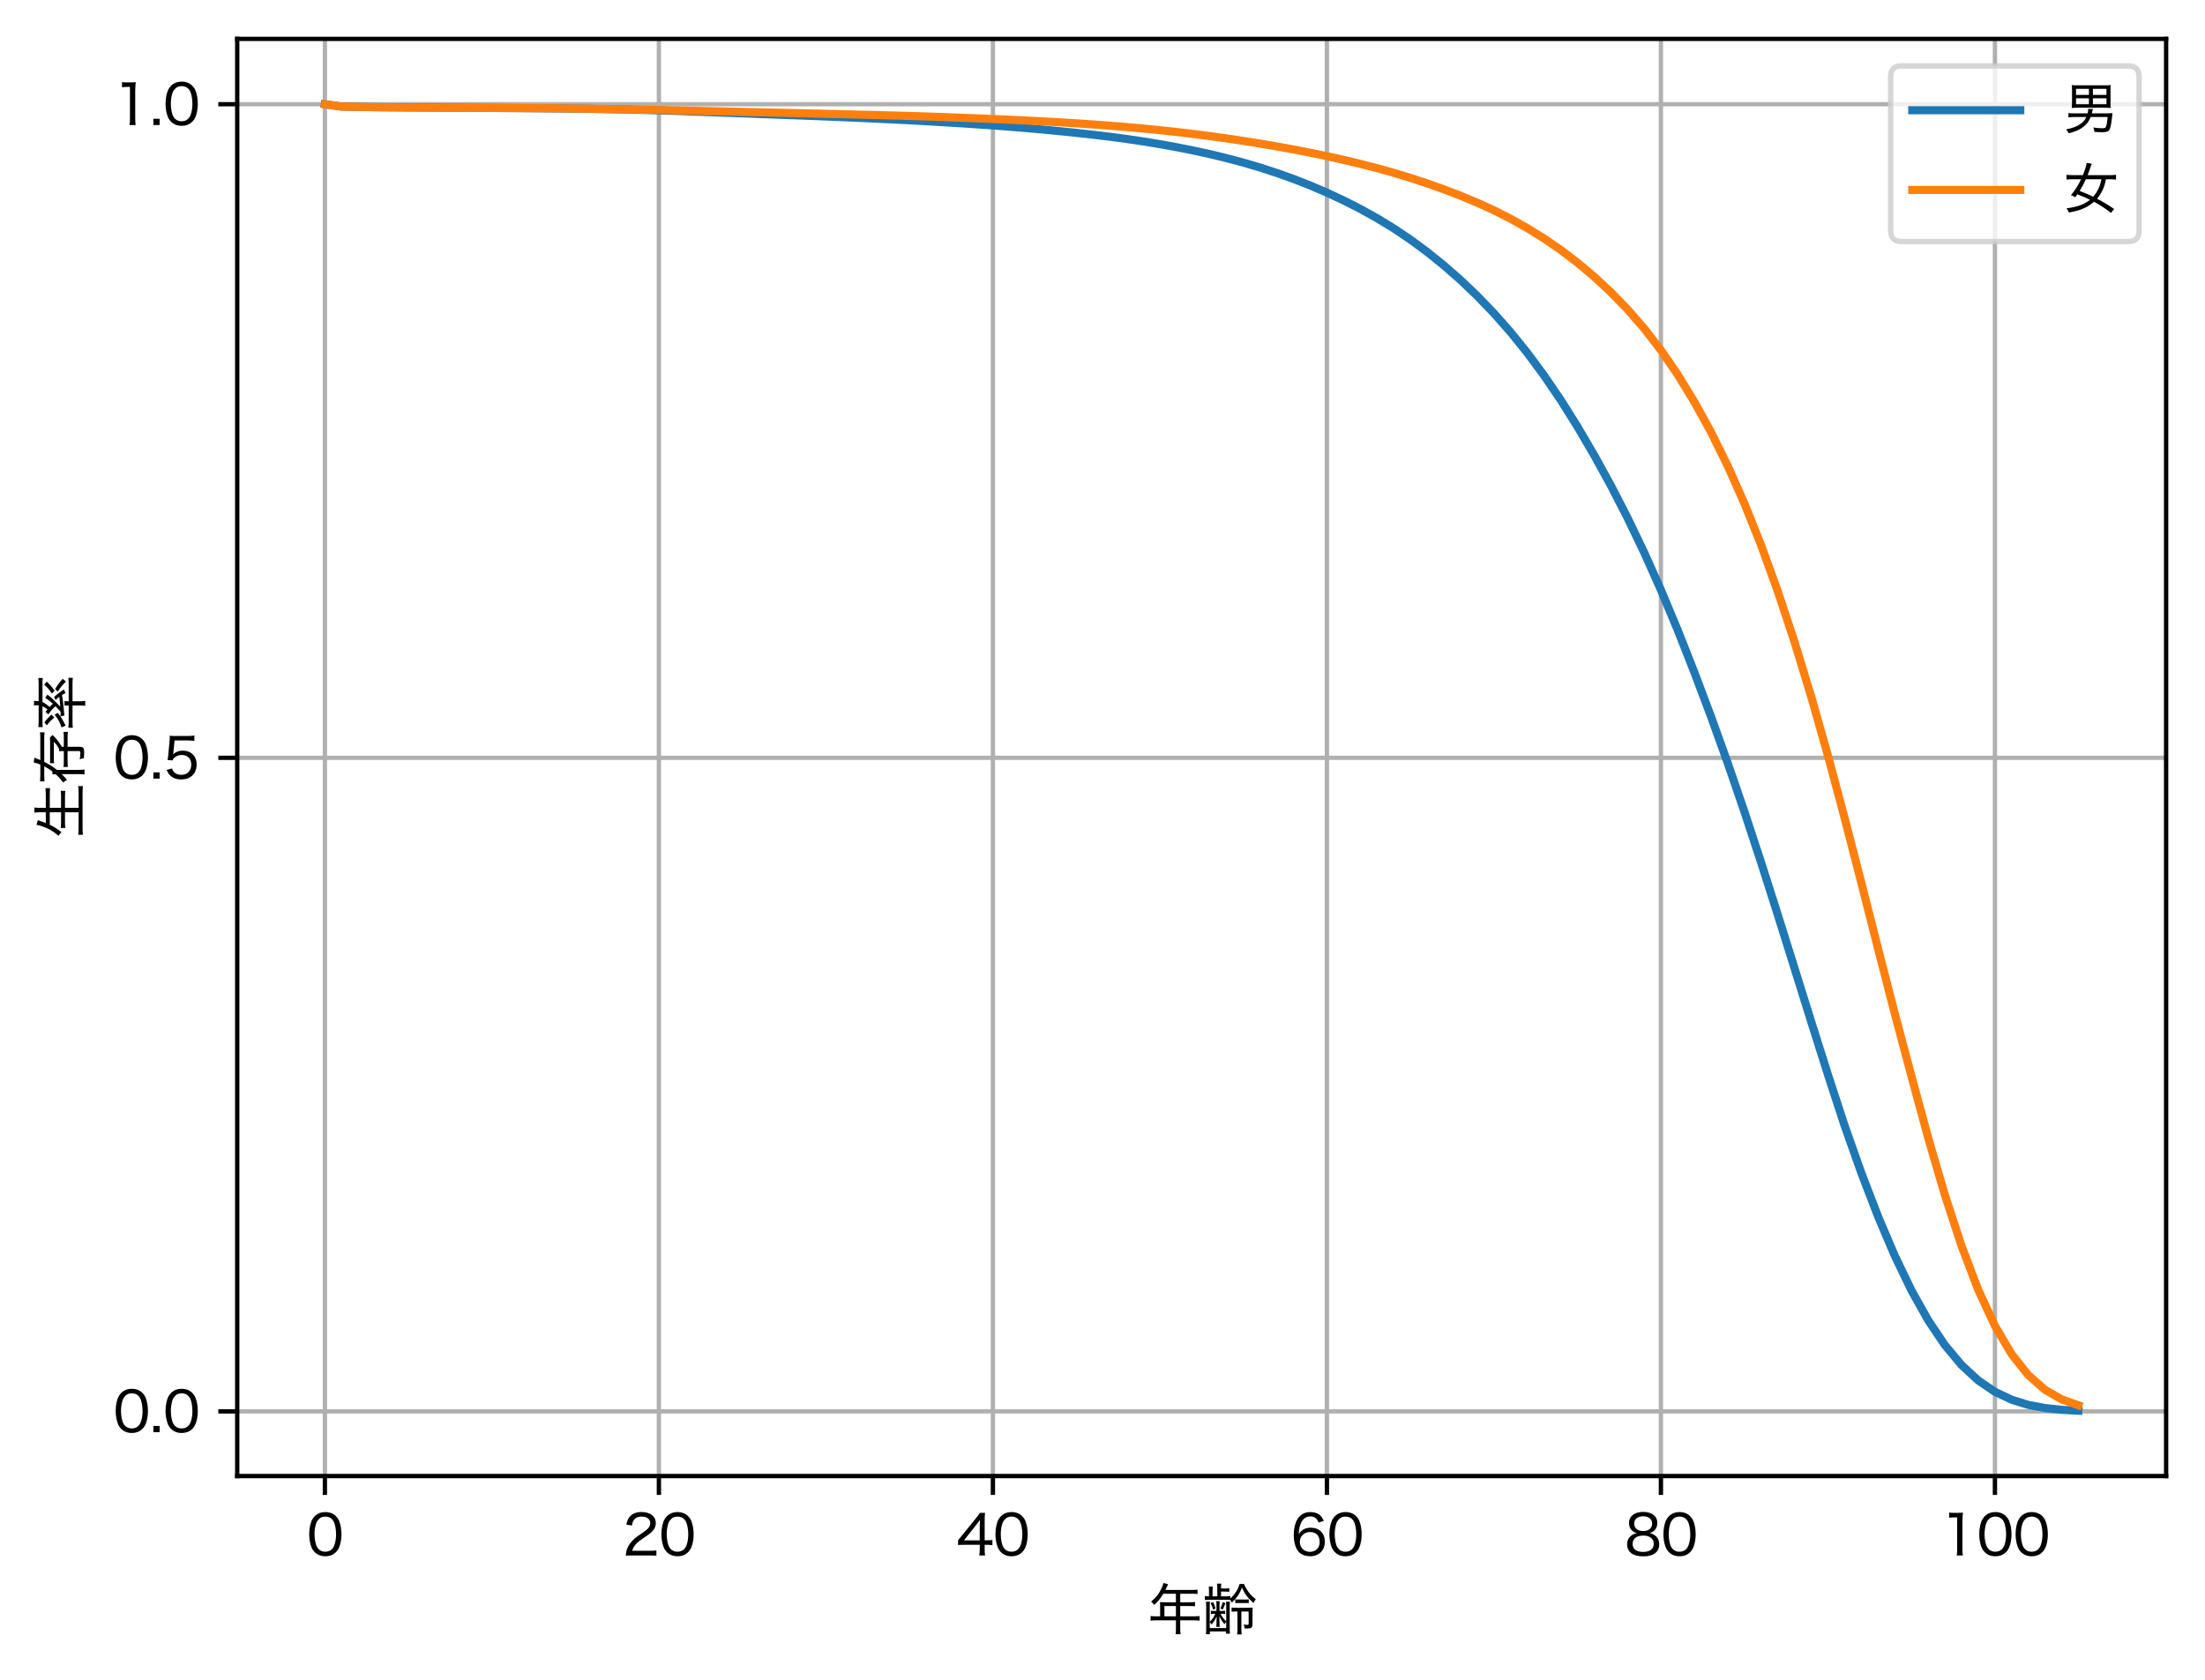 <?xml version="1.0" encoding="utf-8" standalone="no"?>
<!DOCTYPE svg PUBLIC "-//W3C//DTD SVG 1.1//EN"
  "http://www.w3.org/Graphics/SVG/1.1/DTD/svg11.dtd">
<svg xmlns:xlink="http://www.w3.org/1999/xlink" width="408.239pt" height="311.031pt" viewBox="0 0 408.239 311.031" xmlns="http://www.w3.org/2000/svg" version="1.1">
 <defs>
  <style type="text/css">*{stroke-linejoin: round; stroke-linecap: butt}</style>
 </defs>
 <g id="figure_1">
  <g id="patch_1">
   <path d="M 0 311.031 
L 408.239 311.031 
L 408.239 0 
L 0 0 
z
" style="fill: #ffffff"/>
  </g>
  <g id="axes_1">
   <g id="patch_2">
    <path d="M 43.919 273.312 
L 401.039 273.312 
L 401.039 7.2 
L 43.919 7.2 
z
" style="fill: #ffffff"/>
   </g>
   <g id="matplotlib.axis_1">
    <g id="xtick_1">
     <g id="line2d_1">
      <path d="M 60.151 273.312 
L 60.151 7.2 
" clip-path="url(#pd66dd05f36)" style="fill: none; stroke: #b0b0b0; stroke-width: 0.8; stroke-linecap: square"/>
     </g>
     <g id="line2d_2">
      <defs>
       <path id="m528f37a492" d="M 0 0 
L 0 3.5 
" style="stroke: #000000; stroke-width: 0.8"/>
      </defs>
      <g>
       <use xlink:href="#m528f37a492" x="60.151" y="273.312" style="stroke: #000000; stroke-width: 0.8"/>
      </g>
     </g>
     <g id="text_1">
      <!-- 0 -->
      <g transform="translate(56.787 288.021) scale(0.1 -0.1)">
       <defs>
        <path id="HiraginoSans-W4-30" d="M 2144 -90 
C 2758 -90 3232 141 3565 602 
C 3846 998 4019 1696 4019 2464 
C 4019 3002 3936 3501 3770 3949 
C 3693 4160 3558 4371 3379 4550 
C 3078 4858 2650 5024 2157 5024 
C 1498 5024 986 4742 666 4205 
C 435 3834 288 3142 288 2458 
C 288 1939 371 1434 538 986 
C 614 768 749 563 928 384 
C 1242 70 1651 -90 2144 -90 
z
M 2144 4499 
C 2592 4499 2918 4307 3123 3923 
C 3283 3629 3398 3014 3398 2470 
C 3398 2022 3341 1619 3213 1235 
C 3155 1043 3046 870 2912 730 
C 2726 538 2458 435 2150 435 
C 1734 435 1414 614 1197 973 
C 1024 1261 902 1875 902 2451 
C 902 2906 966 3328 1088 3699 
C 1139 3866 1235 4026 1370 4173 
C 1568 4397 1818 4499 2144 4499 
z
" transform="scale(0.016)"/>
       </defs>
       <use xlink:href="#HiraginoSans-W4-30"/>
      </g>
     </g>
    </g>
    <g id="xtick_2">
     <g id="line2d_3">
      <path d="M 121.99 273.312 
L 121.99 7.2 
" clip-path="url(#pd66dd05f36)" style="fill: none; stroke: #b0b0b0; stroke-width: 0.8; stroke-linecap: square"/>
     </g>
     <g id="line2d_4">
      <g>
       <use xlink:href="#m528f37a492" x="121.99" y="273.312" style="stroke: #000000; stroke-width: 0.8"/>
      </g>
     </g>
     <g id="text_2">
      <!-- 20 -->
      <g transform="translate(115.261 288.021) scale(0.1 -0.1)">
       <defs>
        <path id="HiraginoSans-W4-32" d="M 3078 0 
C 3424 0 3642 -6 3917 -32 
L 3917 589 
C 3693 557 3430 544 3091 544 
L 1114 544 
C 1280 1114 1606 1478 2451 2042 
C 3181 2528 3341 2656 3546 2912 
C 3738 3142 3846 3443 3846 3744 
C 3846 4525 3200 5030 2202 5030 
C 1613 5030 1158 4858 858 4518 
C 640 4269 531 4026 442 3565 
L 1088 3469 
C 1139 3782 1190 3936 1306 4102 
C 1491 4371 1792 4506 2208 4506 
C 2816 4506 3206 4211 3206 3744 
C 3206 3360 2995 3085 2387 2675 
C 1754 2246 1600 2138 1389 1952 
C 979 1594 710 1229 544 806 
C 448 563 429 461 365 -26 
C 576 -6 678 0 1107 0 
L 3078 0 
z
" transform="scale(0.016)"/>
       </defs>
       <use xlink:href="#HiraginoSans-W4-32"/>
       <use xlink:href="#HiraginoSans-W4-30" transform="translate(67.3 0)"/>
      </g>
     </g>
    </g>
    <g id="xtick_3">
     <g id="line2d_5">
      <path d="M 183.829 273.312 
L 183.829 7.2 
" clip-path="url(#pd66dd05f36)" style="fill: none; stroke: #b0b0b0; stroke-width: 0.8; stroke-linecap: square"/>
     </g>
     <g id="line2d_6">
      <g>
       <use xlink:href="#m528f37a492" x="183.829" y="273.312" style="stroke: #000000; stroke-width: 0.8"/>
      </g>
     </g>
     <g id="text_3">
      <!-- 40 -->
      <g transform="translate(177.09 288.021) scale(0.1 -0.1)">
       <defs>
        <path id="HiraginoSans-W4-34" d="M 179 1210 
C 403 1229 589 1235 954 1235 
L 2688 1235 
L 2688 710 
C 2688 410 2675 218 2630 0 
L 3309 0 
C 3270 230 3258 390 3258 704 
L 3258 1235 
L 3494 1235 
C 3763 1235 3910 1222 4154 1190 
L 4154 1798 
C 3917 1766 3750 1754 3494 1754 
L 3258 1754 
L 3258 3853 
C 3258 4358 3264 4544 3296 4934 
L 2701 4934 
C 2560 4704 2445 4550 2214 4269 
L 621 2298 
C 467 2099 326 1939 179 1773 
L 179 1210 
z
M 2688 1747 
L 858 1747 
L 2259 3514 
C 2464 3763 2592 3936 2720 4128 
C 2694 3814 2688 3622 2688 3283 
L 2688 1747 
z
" transform="scale(0.016)"/>
       </defs>
       <use xlink:href="#HiraginoSans-W4-34"/>
       <use xlink:href="#HiraginoSans-W4-30" transform="translate(67.5 0)"/>
      </g>
     </g>
    </g>
    <g id="xtick_4">
     <g id="line2d_7">
      <path d="M 245.668 273.312 
L 245.668 7.2 
" clip-path="url(#pd66dd05f36)" style="fill: none; stroke: #b0b0b0; stroke-width: 0.8; stroke-linecap: square"/>
     </g>
     <g id="line2d_8">
      <g>
       <use xlink:href="#m528f37a492" x="245.668" y="273.312" style="stroke: #000000; stroke-width: 0.8"/>
      </g>
     </g>
     <g id="text_4">
      <!-- 60 -->
      <g transform="translate(238.939 288.021) scale(0.1 -0.1)">
       <defs>
        <path id="HiraginoSans-W4-36" d="M 3846 3994 
C 3706 4301 3616 4442 3462 4602 
C 3187 4877 2784 5024 2304 5024 
C 1683 5024 1222 4794 864 4307 
C 557 3891 371 3162 371 2355 
C 371 1446 614 704 1043 320 
C 1331 58 1773 -90 2253 -90 
C 3277 -90 3968 589 3968 1587 
C 3968 2586 3334 3213 2323 3213 
C 1894 3213 1568 3104 1274 2854 
C 1133 2739 1062 2656 941 2458 
C 979 3085 1043 3392 1210 3763 
C 1434 4262 1798 4518 2285 4518 
C 2765 4518 3040 4314 3238 3821 
L 3846 3994 
z
M 2266 2714 
C 2950 2714 3366 2285 3366 1574 
C 3366 1325 3309 1088 3206 922 
C 3008 614 2643 422 2234 422 
C 1568 422 1069 915 1069 1574 
C 1069 2234 1574 2714 2266 2714 
z
" transform="scale(0.016)"/>
       </defs>
       <use xlink:href="#HiraginoSans-W4-36"/>
       <use xlink:href="#HiraginoSans-W4-30" transform="translate(67.3 0)"/>
      </g>
     </g>
    </g>
    <g id="xtick_5">
     <g id="line2d_9">
      <path d="M 307.507 273.312 
L 307.507 7.2 
" clip-path="url(#pd66dd05f36)" style="fill: none; stroke: #b0b0b0; stroke-width: 0.8; stroke-linecap: square"/>
     </g>
     <g id="line2d_10">
      <g>
       <use xlink:href="#m528f37a492" x="307.507" y="273.312" style="stroke: #000000; stroke-width: 0.8"/>
      </g>
     </g>
     <g id="text_5">
      <!-- 80 -->
      <g transform="translate(300.778 288.021) scale(0.1 -0.1)">
       <defs>
        <path id="HiraginoSans-W4-38" d="M 1446 2586 
C 1203 2547 1056 2490 851 2355 
C 480 2106 294 1754 294 1299 
C 294 397 966 -102 2163 -102 
C 3347 -102 4006 397 4006 1299 
C 4006 1728 3853 2061 3539 2304 
C 3322 2470 3136 2547 2867 2586 
C 3437 2714 3789 3162 3789 3757 
C 3789 4550 3162 5043 2150 5043 
C 1146 5043 512 4544 512 3750 
C 512 3162 877 2701 1446 2586 
z
M 2150 4538 
C 2784 4538 3187 4211 3187 3699 
C 3187 3155 2797 2829 2157 2829 
C 1510 2829 1114 3162 1114 3699 
C 1114 4211 1523 4538 2150 4538 
z
M 2157 2304 
C 2912 2304 3373 1939 3373 1344 
C 3373 749 2925 410 2144 410 
C 1376 410 928 749 928 1338 
C 928 1939 1389 2304 2157 2304 
z
" transform="scale(0.016)"/>
       </defs>
       <use xlink:href="#HiraginoSans-W4-38"/>
       <use xlink:href="#HiraginoSans-W4-30" transform="translate(67.3 0)"/>
      </g>
     </g>
    </g>
    <g id="xtick_6">
     <g id="line2d_11">
      <path d="M 369.346 273.312 
L 369.346 7.2 
" clip-path="url(#pd66dd05f36)" style="fill: none; stroke: #b0b0b0; stroke-width: 0.8; stroke-linecap: square"/>
     </g>
     <g id="line2d_12">
      <g>
       <use xlink:href="#m528f37a492" x="369.346" y="273.312" style="stroke: #000000; stroke-width: 0.8"/>
      </g>
     </g>
     <g id="text_6">
      <!-- 100 -->
      <g transform="translate(359.252 288.021) scale(0.1 -0.1)">
       <defs>
        <path id="HiraginoSans-W4-31" d="M 1018 4371 
C 1222 4397 1389 4410 1606 4410 
L 1939 4410 
L 1939 755 
C 1939 454 1926 237 1888 0 
L 2598 0 
C 2560 250 2547 448 2547 755 
L 2547 3904 
C 2547 4256 2566 4582 2605 4966 
C 2387 4941 2278 4934 2035 4934 
L 1581 4934 
C 1325 4934 1197 4941 1018 4966 
L 1018 4371 
z
" transform="scale(0.016)"/>
       </defs>
       <use xlink:href="#HiraginoSans-W4-31"/>
       <use xlink:href="#HiraginoSans-W4-30" transform="translate(67.3 0)"/>
       <use xlink:href="#HiraginoSans-W4-30" transform="translate(134.6 0)"/>
      </g>
     </g>
    </g>
    <g id="text_7">
     <!-- 年齢 -->
     <g transform="translate(212.479 301.781) scale(0.1 -0.1)">
      <defs>
       <path id="HiraginoSans-W4-5e74" d="M 1446 1555 
L 1005 1555 
C 723 1555 531 1568 339 1594 
L 339 1056 
C 544 1082 730 1094 1005 1094 
L 3270 1094 
L 3270 115 
C 3270 -192 3264 -339 3232 -512 
L 3814 -512 
C 3782 -339 3770 -179 3770 109 
L 3770 1094 
L 5344 1094 
C 5613 1094 5811 1082 6010 1056 
L 6010 1594 
C 5818 1568 5632 1555 5344 1555 
L 3770 1555 
L 3770 2746 
L 4902 2746 
C 5158 2746 5318 2739 5485 2720 
L 5485 3219 
C 5312 3194 5165 3187 4890 3187 
L 3770 3187 
L 3770 4173 
L 5178 4173 
C 5453 4173 5594 4166 5773 4141 
L 5773 4646 
C 5606 4621 5459 4614 5178 4614 
L 2061 4614 
C 2093 4685 2093 4685 2144 4800 
C 2246 5024 2246 5024 2285 5101 
C 2323 5184 2336 5210 2368 5280 
L 1830 5414 
C 1798 5280 1754 5139 1670 4947 
C 1376 4256 1037 3802 397 3258 
C 557 3142 627 3066 749 2874 
C 1184 3258 1472 3616 1811 4173 
L 3270 4173 
L 3270 3187 
L 1882 3187 
C 1702 3187 1562 3194 1427 3206 
C 1440 3085 1446 2970 1446 2829 
L 1446 1555 
z
M 1939 1555 
L 1939 2746 
L 3270 2746 
L 3270 1555 
L 1939 1555 
z
" transform="scale(0.016)"/>
       <path id="HiraginoSans-W4-9f62" d="M 934 2643 
C 934 2874 941 3078 960 3251 
L 493 3251 
C 518 3072 525 2893 525 2598 
L 525 211 
C 525 -141 518 -314 493 -512 
L 947 -512 
L 947 -192 
L 2822 -192 
L 2822 -448 
L 3270 -448 
C 3251 -250 3245 -102 3245 262 
L 3245 2643 
C 3245 2899 3251 3072 3270 3251 
L 2822 3251 
C 2835 3098 2842 2918 2842 2669 
L 2842 979 
C 2566 1222 2355 1510 2189 1850 
L 2445 1850 
C 2534 1850 2637 1843 2714 1830 
L 2714 2202 
C 2630 2189 2573 2182 2445 2182 
L 2067 2182 
L 2067 2758 
C 2067 2989 2074 3174 2086 3315 
L 1690 3315 
C 1709 3149 1715 2982 1715 2758 
L 1715 2182 
L 1344 2182 
C 1229 2182 1152 2189 1069 2202 
L 1069 1830 
C 1146 1843 1248 1850 1344 1850 
L 1581 1850 
C 1389 1427 1222 1190 934 934 
L 934 2643 
z
M 934 902 
C 1018 813 1069 742 1133 621 
C 1434 941 1555 1139 1741 1574 
C 1722 1254 1715 1024 1715 883 
L 1715 685 
C 1715 525 1709 467 1696 339 
L 2086 339 
C 2074 461 2067 512 2067 678 
L 2067 890 
C 2067 1120 2067 1197 2048 1587 
C 2227 1190 2381 947 2650 646 
C 2726 774 2784 864 2842 928 
L 2842 198 
L 934 198 
L 934 902 
z
M 2240 3872 
L 2240 4422 
L 2682 4422 
C 2918 4422 3040 4416 3200 4397 
L 3200 4813 
C 3034 4787 2925 4781 2682 4781 
L 2240 4781 
L 2240 4819 
C 2240 5056 2246 5178 2278 5344 
L 1773 5344 
C 1805 5158 1811 5030 1811 4742 
L 1811 3872 
L 1261 3872 
L 1261 4448 
C 1261 4742 1267 4819 1293 4998 
L 819 4998 
C 845 4826 851 4698 851 4448 
L 851 3872 
C 621 3872 531 3878 371 3910 
L 371 3443 
C 589 3462 704 3469 986 3469 
L 2797 3469 
C 2989 3469 3174 3462 3290 3450 
C 3366 3360 3418 3290 3494 3142 
C 3782 3411 3942 3597 4147 3885 
C 4371 4211 4486 4429 4659 4877 
C 5011 4109 5344 3667 6010 3098 
C 6093 3296 6144 3379 6266 3546 
C 5907 3802 5670 4038 5421 4384 
C 5197 4685 5024 4998 4902 5299 
L 4384 5299 
C 4211 4678 3821 4064 3322 3622 
L 3322 3904 
C 3162 3878 3053 3872 2803 3872 
L 2240 3872 
z
M 4141 2118 
L 4141 160 
C 4141 -205 4134 -352 4102 -538 
L 4634 -538 
C 4602 -371 4595 -198 4595 160 
L 4595 2118 
L 5434 2118 
L 5434 710 
C 5434 602 5402 570 5293 570 
C 5178 570 5011 589 4870 621 
C 4934 454 4954 346 4966 160 
C 5203 147 5235 147 5286 147 
C 5747 147 5882 256 5882 634 
L 5882 1965 
C 5882 2246 5888 2406 5907 2573 
C 5792 2554 5606 2547 5286 2547 
L 4090 2547 
C 3750 2547 3629 2554 3462 2579 
L 3462 2086 
C 3648 2112 3776 2118 4051 2118 
L 4141 2118 
z
M 1037 3072 
C 1190 2784 1248 2650 1331 2336 
L 1606 2483 
C 1517 2784 1453 2950 1318 3213 
L 1037 3072 
z
M 2438 3213 
C 2362 2893 2304 2726 2170 2483 
L 2432 2336 
C 2573 2598 2630 2752 2746 3078 
L 2438 3213 
z
M 3891 3078 
C 4038 3091 4128 3098 4410 3098 
L 4954 3098 
C 5248 3098 5312 3098 5453 3078 
L 5453 3520 
C 5312 3501 5235 3501 4941 3501 
L 4422 3501 
C 4115 3501 4058 3501 3891 3520 
L 3891 3078 
z
" transform="scale(0.016)"/>
      </defs>
      <use xlink:href="#HiraginoSans-W4-5e74"/>
      <use xlink:href="#HiraginoSans-W4-9f62" transform="translate(100 0)"/>
     </g>
    </g>
   </g>
   <g id="matplotlib.axis_2">
    <g id="ytick_1">
     <g id="line2d_13">
      <path d="M 43.919 261.339 
L 401.039 261.339 
" clip-path="url(#pd66dd05f36)" style="fill: none; stroke: #b0b0b0; stroke-width: 0.8; stroke-linecap: square"/>
     </g>
     <g id="line2d_14">
      <defs>
       <path id="m409bc88787" d="M 0 0 
L -3.5 0 
" style="stroke: #000000; stroke-width: 0.8"/>
      </defs>
      <g>
       <use xlink:href="#m409bc88787" x="43.919" y="261.339" style="stroke: #000000; stroke-width: 0.8"/>
      </g>
     </g>
     <g id="text_8">
      <!-- 0.0 -->
      <g transform="translate(20.959 265.194) scale(0.1 -0.1)">
       <defs>
        <path id="HiraginoSans-W4-2e" d="M 442 723 
L 442 0 
L 1165 0 
L 1165 723 
L 442 723 
z
" transform="scale(0.016)"/>
       </defs>
       <use xlink:href="#HiraginoSans-W4-30"/>
       <use xlink:href="#HiraginoSans-W4-2e" transform="translate(67.3 0)"/>
       <use xlink:href="#HiraginoSans-W4-30" transform="translate(92.3 0)"/>
      </g>
     </g>
    </g>
    <g id="ytick_2">
     <g id="line2d_15">
      <path d="M 43.919 140.318 
L 401.039 140.318 
" clip-path="url(#pd66dd05f36)" style="fill: none; stroke: #b0b0b0; stroke-width: 0.8; stroke-linecap: square"/>
     </g>
     <g id="line2d_16">
      <g>
       <use xlink:href="#m409bc88787" x="43.919" y="140.318" style="stroke: #000000; stroke-width: 0.8"/>
      </g>
     </g>
     <g id="text_9">
      <!-- 0.5 -->
      <g transform="translate(20.959 144.172) scale(0.1 -0.1)">
       <defs>
        <path id="HiraginoSans-W4-35" d="M 1331 4416 
L 2835 4416 
C 3155 4416 3366 4403 3622 4365 
L 3622 4986 
C 3360 4947 3206 4934 2829 4934 
L 1446 4934 
C 1082 4934 954 4941 762 4966 
C 774 4768 774 4762 774 4742 
C 774 4563 774 4518 749 4307 
L 608 2822 
C 589 2566 570 2445 518 2157 
L 1088 2106 
C 1146 2240 1178 2291 1261 2374 
C 1485 2605 1811 2739 2131 2739 
C 2842 2739 3264 2317 3264 1613 
C 3264 902 2803 435 2106 435 
C 1747 435 1440 563 1235 794 
C 1146 902 1101 986 1037 1171 
L 410 1005 
C 557 685 646 544 813 378 
C 1133 64 1562 -96 2099 -96 
C 3194 -96 3885 576 3885 1638 
C 3885 2605 3245 3238 2272 3238 
C 1830 3238 1472 3098 1158 2803 
C 1197 2982 1197 2982 1203 3091 
L 1331 4416 
z
" transform="scale(0.016)"/>
       </defs>
       <use xlink:href="#HiraginoSans-W4-30"/>
       <use xlink:href="#HiraginoSans-W4-2e" transform="translate(67.3 0)"/>
       <use xlink:href="#HiraginoSans-W4-35" transform="translate(92.3 0)"/>
      </g>
     </g>
    </g>
    <g id="ytick_3">
     <g id="line2d_17">
      <path d="M 43.919 19.296 
L 401.039 19.296 
" clip-path="url(#pd66dd05f36)" style="fill: none; stroke: #b0b0b0; stroke-width: 0.8; stroke-linecap: square"/>
     </g>
     <g id="line2d_18">
      <g>
       <use xlink:href="#m409bc88787" x="43.919" y="19.296" style="stroke: #000000; stroke-width: 0.8"/>
      </g>
     </g>
     <g id="text_10">
      <!-- 1.0 -->
      <g transform="translate(20.959 23.151) scale(0.1 -0.1)">
       <use xlink:href="#HiraginoSans-W4-31"/>
       <use xlink:href="#HiraginoSans-W4-2e" transform="translate(67.3 0)"/>
       <use xlink:href="#HiraginoSans-W4-30" transform="translate(92.3 0)"/>
      </g>
     </g>
    </g>
    <g id="text_11">
     <!-- 生存率 -->
     <g transform="translate(14.909 155.256) rotate(-90) scale(0.1 -0.1)">
      <defs>
       <path id="HiraginoSans-W4-751f" d="M 3034 3558 
L 3034 2253 
L 1914 2253 
C 1594 2253 1395 2266 1216 2291 
L 1216 1760 
C 1402 1786 1619 1798 1920 1798 
L 3034 1798 
L 3034 224 
L 1210 224 
C 896 224 666 237 422 269 
L 422 -282 
C 691 -250 909 -237 1222 -237 
L 5280 -237 
C 5600 -237 5786 -250 6061 -282 
L 6061 269 
C 5830 237 5600 224 5267 224 
L 3546 224 
L 3546 1798 
L 4794 1798 
C 5094 1798 5318 1786 5510 1760 
L 5510 2291 
C 5331 2266 5107 2253 4794 2253 
L 3546 2253 
L 3546 3558 
L 5069 3558 
C 5350 3558 5562 3546 5824 3520 
L 5824 4058 
C 5600 4032 5357 4019 5056 4019 
L 3546 4019 
L 3546 4640 
C 3546 4934 3552 5133 3584 5344 
L 2989 5344 
C 3021 5101 3034 4922 3034 4640 
L 3034 4019 
L 1786 4019 
C 1856 4205 1965 4493 1997 4595 
C 2048 4762 2067 4819 2118 4947 
L 1568 5094 
C 1555 4909 1523 4762 1427 4493 
C 1171 3718 800 3085 301 2547 
C 480 2445 538 2400 723 2208 
C 1062 2611 1318 3014 1587 3558 
L 3034 3558 
z
" transform="scale(0.016)"/>
       <path id="HiraginoSans-W4-5b58" d="M 4358 1498 
L 5395 1498 
C 5683 1498 5901 1485 6080 1459 
L 6080 1971 
C 5901 1946 5702 1933 5408 1933 
L 4358 1933 
L 4358 2163 
C 4864 2464 5222 2733 5536 3046 
C 5664 3174 5664 3174 5728 3238 
L 5421 3546 
C 5312 3526 5146 3520 4915 3520 
L 3059 3520 
C 2758 3520 2637 3526 2464 3546 
L 2464 3053 
C 2650 3078 2810 3091 3046 3091 
L 4941 3091 
C 4646 2803 4467 2669 4122 2483 
L 3846 2483 
C 3859 2381 3866 2266 3866 2144 
L 3866 1933 
L 2701 1933 
C 2406 1933 2208 1946 2029 1971 
L 2029 1459 
C 2214 1485 2419 1498 2707 1498 
L 3866 1498 
L 3866 198 
C 3866 58 3814 19 3622 19 
C 3405 19 3219 38 2912 96 
C 2976 -64 2995 -141 3040 -384 
C 3290 -410 3501 -422 3693 -422 
C 4224 -422 4358 -320 4358 115 
L 4358 1498 
z
M 2093 4198 
C 1901 3827 1747 3578 1498 3251 
L 1171 3251 
C 1184 3117 1190 3040 1190 2880 
C 896 2554 634 2317 230 2003 
C 371 1843 422 1760 525 1555 
C 851 1843 986 1958 1197 2176 
L 1197 186 
C 1197 -115 1184 -294 1158 -461 
L 1728 -461 
C 1702 -269 1690 -77 1690 186 
L 1690 2733 
C 2067 3213 2323 3622 2618 4198 
L 5306 4198 
C 5587 4198 5837 4186 6035 4166 
L 6035 4691 
C 5882 4666 5664 4653 5299 4653 
L 2822 4653 
C 2874 4768 2886 4800 2918 4883 
C 3027 5152 3091 5306 3104 5338 
L 2541 5414 
C 2502 5165 2438 4960 2304 4653 
L 1107 4653 
C 762 4653 518 4666 358 4691 
L 358 4166 
C 544 4186 762 4198 1094 4198 
L 2093 4198 
z
" transform="scale(0.016)"/>
       <path id="HiraginoSans-W4-7387" d="M 2074 2310 
C 2035 2304 2003 2304 1997 2304 
C 1894 2304 1728 2310 1645 2323 
L 1722 1862 
C 1798 1875 1888 1888 2061 1901 
C 3078 1984 3469 2029 4109 2144 
C 4198 2003 4230 1939 4333 1734 
L 4742 1926 
C 4371 2490 4250 2643 3872 3053 
L 3526 2886 
C 3718 2688 3776 2618 3898 2458 
C 3680 2426 3680 2426 2739 2342 
C 2925 2502 2925 2502 3315 2893 
L 3398 2970 
C 3814 3398 3872 3462 4147 3827 
L 3782 4083 
C 3520 3693 3398 3539 3091 3200 
C 2963 3341 2906 3405 2720 3571 
C 2970 3866 3117 4077 3302 4403 
L 5427 4403 
C 5696 4403 5888 4397 6074 4371 
L 6074 4883 
C 5882 4858 5677 4845 5376 4845 
L 3398 4845 
L 3398 4960 
C 3398 5126 3411 5235 3437 5382 
L 2886 5382 
C 2906 5248 2918 5114 2918 4960 
L 2918 4845 
L 1082 4845 
C 787 4845 589 4858 390 4883 
L 390 4371 
C 576 4397 774 4403 1030 4403 
L 2810 4403 
C 2714 4205 2592 4026 2432 3827 
C 2342 3904 2291 3942 2150 4045 
L 1856 3738 
C 2253 3456 2534 3206 2803 2899 
C 2573 2669 2458 2560 2170 2310 
L 2074 2310 
z
M 3379 928 
L 5402 928 
C 5683 928 5901 915 6093 890 
L 6093 1414 
C 5920 1389 5690 1370 5453 1370 
L 3379 1370 
L 3379 1453 
C 3379 1632 3386 1747 3405 1856 
L 2867 1856 
C 2886 1754 2893 1619 2893 1459 
L 2893 1370 
L 966 1370 
C 723 1370 474 1389 314 1414 
L 314 890 
C 538 915 730 928 998 928 
L 2893 928 
L 2893 32 
C 2893 -179 2880 -352 2848 -544 
L 3424 -544 
C 3392 -358 3379 -192 3379 32 
L 3379 928 
z
M 595 3898 
C 986 3597 1146 3443 1485 3040 
L 1837 3366 
C 1536 3693 1312 3891 941 4186 
L 595 3898 
z
M 563 1722 
C 678 1786 698 1792 787 1843 
C 954 1920 992 1946 1146 2029 
C 1478 2221 1651 2336 2035 2624 
L 1830 2995 
C 1350 2611 845 2336 352 2195 
L 563 1722 
z
M 5299 4205 
C 4973 3827 4717 3610 4275 3315 
L 4589 2995 
C 5024 3302 5312 3552 5658 3910 
L 5299 4205 
z
M 4499 2643 
C 4986 2323 5280 2080 5651 1690 
L 5978 2067 
C 5536 2451 5312 2618 4787 2944 
L 4499 2643 
z
" transform="scale(0.016)"/>
      </defs>
      <use xlink:href="#HiraginoSans-W4-751f"/>
      <use xlink:href="#HiraginoSans-W4-5b58" transform="translate(100 0)"/>
      <use xlink:href="#HiraginoSans-W4-7387" transform="translate(200 0)"/>
     </g>
    </g>
   </g>
   <g id="line2d_19">
    <path d="M 60.151 19.296 
L 63.243 19.737 
L 66.335 19.797 
L 69.427 19.838 
L 72.519 19.87 
L 75.611 19.894 
L 78.703 19.913 
L 81.795 19.935 
L 84.887 19.952 
L 87.979 19.971 
L 91.071 19.988 
L 94.163 20.008 
L 97.255 20.029 
L 100.347 20.054 
L 103.439 20.08 
L 106.531 20.114 
L 109.623 20.158 
L 112.715 20.211 
L 115.807 20.276 
L 118.898 20.349 
L 121.99 20.436 
L 125.082 20.535 
L 128.174 20.649 
L 131.266 20.765 
L 134.358 20.881 
L 137.45 20.995 
L 140.542 21.109 
L 143.634 21.22 
L 146.726 21.334 
L 149.818 21.448 
L 152.91 21.569 
L 156.002 21.695 
L 159.094 21.83 
L 162.186 21.971 
L 165.278 22.118 
L 168.37 22.276 
L 171.462 22.443 
L 174.554 22.624 
L 177.646 22.813 
L 180.737 23.016 
L 183.829 23.229 
L 186.921 23.462 
L 190.013 23.716 
L 193.105 23.992 
L 196.197 24.289 
L 199.289 24.606 
L 202.381 24.948 
L 205.473 25.318 
L 208.565 25.73 
L 211.657 26.185 
L 214.749 26.693 
L 217.841 27.252 
L 220.933 27.867 
L 224.025 28.542 
L 227.117 29.29 
L 230.209 30.113 
L 233.301 31.023 
L 236.393 32.03 
L 239.484 33.134 
L 242.576 34.346 
L 245.668 35.67 
L 248.76 37.11 
L 251.852 38.681 
L 254.944 40.4 
L 258.036 42.285 
L 261.128 44.362 
L 264.22 46.644 
L 267.312 49.135 
L 270.404 51.846 
L 273.496 54.792 
L 276.588 58.006 
L 279.68 61.511 
L 282.772 65.342 
L 285.864 69.52 
L 288.956 74.063 
L 292.048 78.989 
L 295.14 84.265 
L 298.231 89.881 
L 301.323 95.879 
L 304.415 102.322 
L 307.507 109.239 
L 310.599 116.634 
L 313.691 124.474 
L 316.783 132.689 
L 319.875 141.291 
L 322.967 150.309 
L 326.059 159.71 
L 329.151 169.411 
L 332.243 179.284 
L 335.335 189.194 
L 338.427 198.977 
L 341.519 208.441 
L 344.611 217.181 
L 347.703 225.234 
L 350.795 232.507 
L 353.887 238.931 
L 356.978 244.452 
L 360.07 249.053 
L 363.162 252.754 
L 366.254 255.61 
L 369.346 257.714 
L 372.438 259.178 
L 375.53 260.136 
L 378.622 260.72 
L 381.714 261.049 
L 384.806 261.216 
" clip-path="url(#pd66dd05f36)" style="fill: none; stroke: #1f77b4; stroke-width: 1.5; stroke-linecap: square"/>
   </g>
   <g id="line2d_20">
    <path d="M 60.151 19.296 
L 63.243 19.737 
L 66.335 19.797 
L 69.427 19.843 
L 72.519 19.877 
L 75.611 19.904 
L 78.703 19.925 
L 81.795 19.942 
L 84.887 19.957 
L 87.979 19.974 
L 91.071 19.986 
L 94.163 20 
L 97.255 20.017 
L 100.347 20.037 
L 103.439 20.066 
L 106.531 20.1 
L 109.623 20.141 
L 112.715 20.187 
L 115.807 20.24 
L 118.898 20.3 
L 121.99 20.363 
L 125.082 20.431 
L 128.174 20.501 
L 131.266 20.572 
L 134.358 20.642 
L 137.45 20.714 
L 140.542 20.785 
L 143.634 20.855 
L 146.726 20.927 
L 149.818 21 
L 152.91 21.073 
L 156.002 21.145 
L 159.094 21.22 
L 162.186 21.295 
L 165.278 21.378 
L 168.37 21.467 
L 171.462 21.564 
L 174.554 21.67 
L 177.646 21.787 
L 180.737 21.905 
L 183.829 22.034 
L 186.921 22.169 
L 190.013 22.317 
L 193.105 22.474 
L 196.197 22.646 
L 199.289 22.835 
L 202.381 23.043 
L 205.473 23.27 
L 208.565 23.522 
L 211.657 23.798 
L 214.749 24.103 
L 217.841 24.437 
L 220.933 24.807 
L 224.025 25.204 
L 227.117 25.635 
L 230.209 26.095 
L 233.301 26.589 
L 236.393 27.114 
L 239.484 27.676 
L 242.576 28.276 
L 245.668 28.917 
L 248.76 29.607 
L 251.852 30.345 
L 254.944 31.137 
L 258.036 31.998 
L 261.128 32.938 
L 264.22 33.957 
L 267.312 35.058 
L 270.404 36.244 
L 273.496 37.529 
L 276.588 38.943 
L 279.68 40.506 
L 282.772 42.242 
L 285.864 44.156 
L 288.956 46.274 
L 292.048 48.627 
L 295.14 51.229 
L 298.231 54.099 
L 301.323 57.282 
L 304.415 60.838 
L 307.507 64.839 
L 310.599 69.346 
L 313.691 74.402 
L 316.783 80.022 
L 319.875 86.274 
L 322.967 93.231 
L 326.059 100.966 
L 329.151 109.515 
L 332.243 118.865 
L 335.335 129.009 
L 338.427 139.911 
L 341.519 151.471 
L 344.611 163.462 
L 347.703 175.642 
L 350.795 187.652 
L 353.887 199.265 
L 356.978 210.66 
L 360.07 221.235 
L 363.162 230.694 
L 366.254 238.825 
L 369.346 245.507 
L 372.438 250.743 
L 375.53 254.628 
L 378.622 257.343 
L 381.714 259.12 
L 384.806 260.199 
" clip-path="url(#pd66dd05f36)" style="fill: none; stroke: #ff7f0e; stroke-width: 1.5; stroke-linecap: square"/>
   </g>
   <g id="patch_3">
    <path d="M 43.919 273.312 
L 43.919 7.2 
" style="fill: none; stroke: #000000; stroke-width: 0.8; stroke-linejoin: miter; stroke-linecap: square"/>
   </g>
   <g id="patch_4">
    <path d="M 401.039 273.312 
L 401.039 7.2 
" style="fill: none; stroke: #000000; stroke-width: 0.8; stroke-linejoin: miter; stroke-linecap: square"/>
   </g>
   <g id="patch_5">
    <path d="M 43.919 273.312 
L 401.039 273.312 
" style="fill: none; stroke: #000000; stroke-width: 0.8; stroke-linejoin: miter; stroke-linecap: square"/>
   </g>
   <g id="patch_6">
    <path d="M 43.919 7.2 
L 401.039 7.2 
" style="fill: none; stroke: #000000; stroke-width: 0.8; stroke-linejoin: miter; stroke-linecap: square"/>
   </g>
   <g id="legend_1">
    <g id="patch_7">
     <path d="M 352.039 44.719 
L 394.039 44.719 
Q 396.039 44.719 396.039 42.719 
L 396.039 14.2 
Q 396.039 12.2 394.039 12.2 
L 352.039 12.2 
Q 350.039 12.2 350.039 14.2 
L 350.039 42.719 
Q 350.039 44.719 352.039 44.719 
z
" style="fill: #ffffff; opacity: 0.8; stroke: #cccccc; stroke-linejoin: miter"/>
    </g>
    <g id="line2d_21">
     <path d="M 354.039 20.409 
L 364.039 20.409 
L 374.039 20.409 
" style="fill: none; stroke: #1f77b4; stroke-width: 1.5; stroke-linecap: square"/>
    </g>
    <g id="text_12">
     <!-- 男 -->
     <g transform="translate(382.039 23.909) scale(0.1 -0.1)">
      <defs>
       <path id="HiraginoSans-W4-7537" d="M 5114 1402 
C 5043 736 4986 410 4909 256 
C 4851 134 4762 102 4454 102 
C 4154 102 3872 128 3450 192 
C 3526 -6 3558 -134 3584 -314 
C 3994 -352 4173 -358 4410 -358 
C 4966 -358 5171 -294 5312 -83 
C 5440 115 5536 608 5632 1530 
C 5651 1741 5651 1741 5664 1850 
C 5414 1830 5242 1824 5005 1824 
L 3290 1824 
C 3309 1914 3322 1952 3334 2029 
C 3373 2202 3379 2227 3405 2323 
L 2861 2342 
C 2861 2317 2861 2298 2861 2285 
C 2861 2163 2835 2010 2790 1824 
L 1286 1824 
C 986 1824 755 1837 570 1862 
L 570 1363 
C 781 1389 973 1402 1286 1402 
L 2643 1402 
C 2490 1062 2298 832 1990 614 
C 1555 307 1114 134 307 -32 
C 467 -218 531 -320 602 -486 
C 1434 -269 1920 -45 2362 314 
C 2726 608 2963 941 3142 1402 
L 5114 1402 
z
M 5440 4467 
C 5440 4762 5446 4928 5466 5101 
C 5280 5075 5114 5069 4845 5069 
L 1574 5069 
C 1312 5069 1139 5075 954 5101 
C 973 4928 986 4762 986 4467 
L 986 3053 
C 986 2778 973 2624 954 2445 
C 1133 2464 1357 2477 1594 2477 
L 4864 2477 
C 5088 2477 5286 2464 5466 2451 
C 5446 2650 5440 2778 5440 3053 
L 5440 4467 
z
M 2944 4659 
L 2944 3962 
L 1453 3962 
L 1453 4659 
L 2944 4659 
z
M 3405 3962 
L 3405 4659 
L 4973 4659 
L 4973 3962 
L 3405 3962 
z
M 2944 3565 
L 2944 2880 
L 1453 2880 
L 1453 3565 
L 2944 3565 
z
M 3405 2880 
L 3405 3565 
L 4973 3565 
L 4973 2880 
L 3405 2880 
z
" transform="scale(0.016)"/>
      </defs>
      <use xlink:href="#HiraginoSans-W4-7537"/>
     </g>
    </g>
    <g id="line2d_22">
     <path d="M 354.039 35.169 
L 364.039 35.169 
L 374.039 35.169 
" style="fill: none; stroke: #ff7f0e; stroke-width: 1.5; stroke-linecap: square"/>
    </g>
    <g id="text_13">
     <!-- 女 -->
     <g transform="translate(382.039 38.669) scale(0.1 -0.1)">
      <defs>
       <path id="HiraginoSans-W4-5973" d="M 5862 -19 
C 5171 454 4589 806 3878 1171 
C 4160 1504 4371 1830 4544 2214 
C 4710 2573 4787 2829 4928 3424 
L 5402 3424 
C 5677 3424 5888 3411 6080 3386 
L 6080 3942 
C 5875 3910 5670 3898 5389 3898 
L 2790 3898 
C 2848 4038 2944 4282 2989 4429 
C 3187 5005 3187 5005 3277 5216 
L 2688 5318 
C 2630 4960 2490 4512 2246 3898 
L 1043 3898 
C 774 3898 538 3910 352 3942 
L 352 3386 
C 538 3411 755 3424 1043 3424 
L 2035 3424 
C 1722 2746 1318 2118 864 1581 
C 1088 1491 1216 1427 1357 1338 
C 1478 1498 1504 1536 1606 1677 
C 2342 1395 2534 1312 3072 1050 
C 2400 506 1651 230 352 58 
C 493 -134 525 -192 621 -429 
C 1670 -211 1869 -154 2355 64 
C 2810 269 3168 499 3526 819 
C 4250 429 4870 26 5498 -467 
L 5862 -19 
z
M 4397 3424 
C 4288 2931 4211 2682 4058 2355 
C 3891 1997 3686 1683 3437 1402 
C 2912 1658 2547 1811 1869 2074 
C 2138 2502 2355 2906 2592 3424 
L 4397 3424 
z
" transform="scale(0.016)"/>
      </defs>
      <use xlink:href="#HiraginoSans-W4-5973"/>
     </g>
    </g>
   </g>
  </g>
 </g>
 <defs>
  <clipPath id="pd66dd05f36">
   <rect x="43.919" y="7.2" width="357.12" height="266.112"/>
  </clipPath>
 </defs>
</svg>
